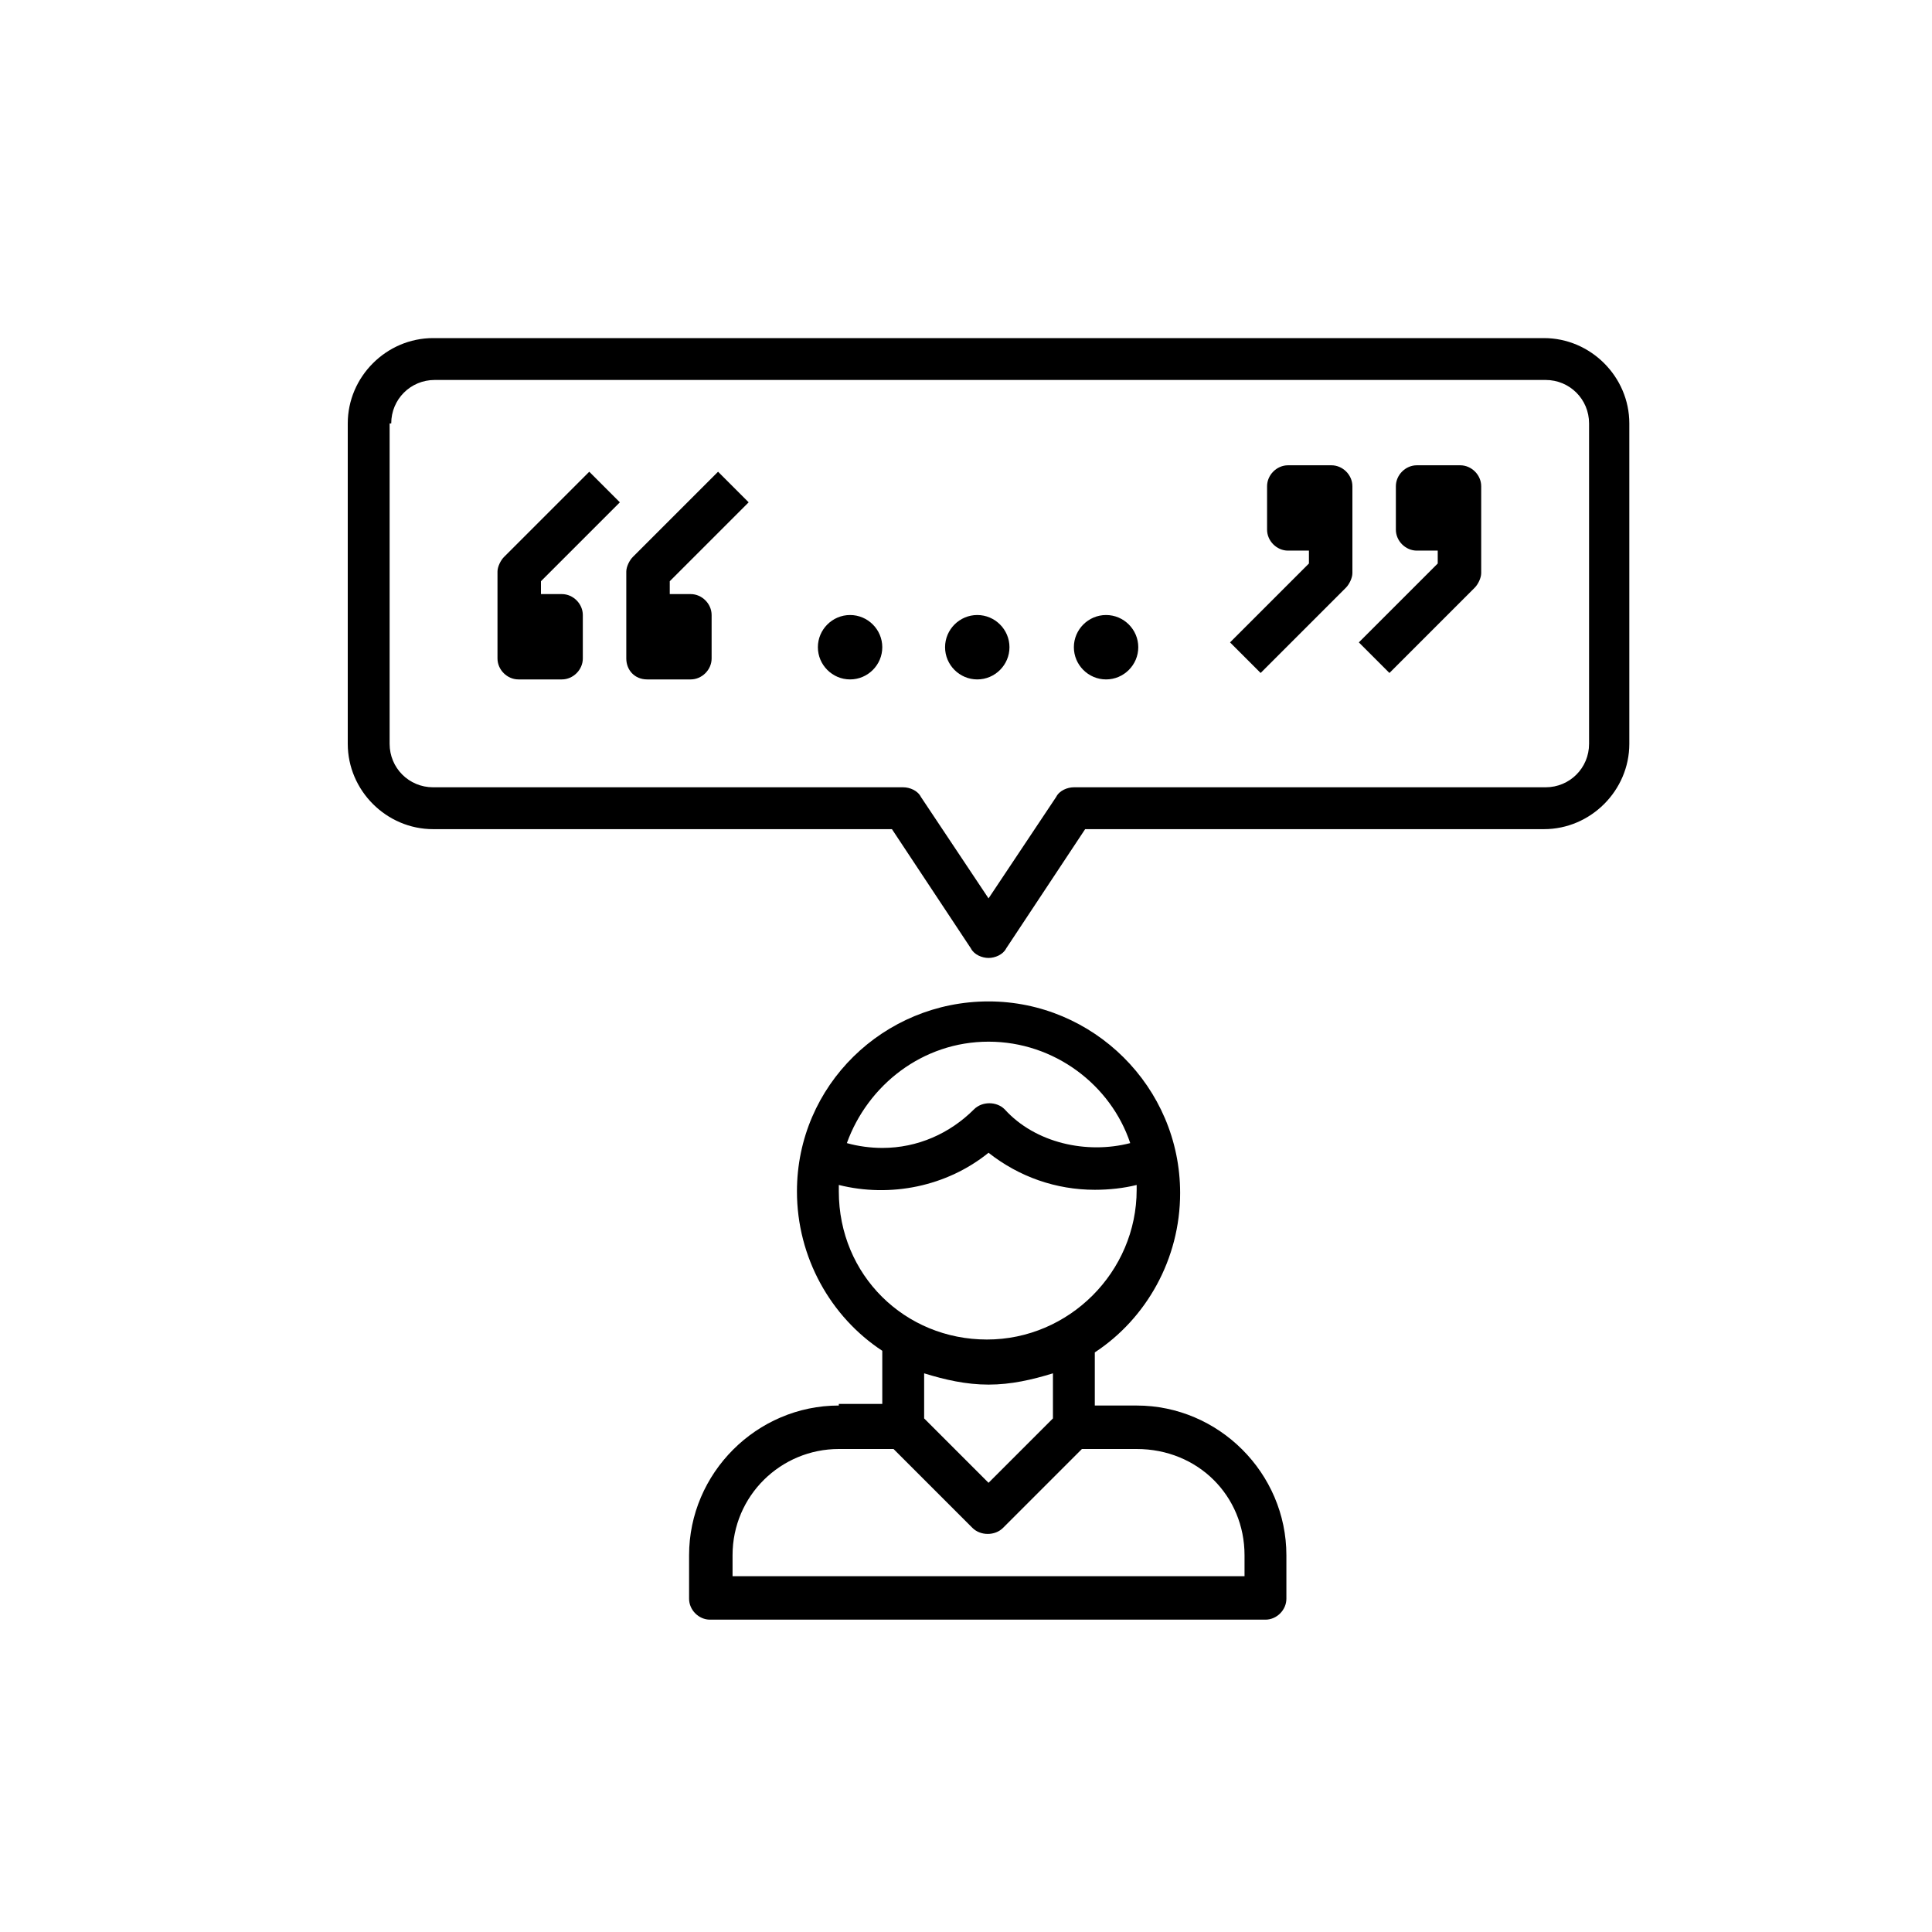 <?xml version="1.0" encoding="UTF-8"?> <!-- Generator: Adobe Illustrator 24.1.0, SVG Export Plug-In . SVG Version: 6.00 Build 0) --> <svg xmlns="http://www.w3.org/2000/svg" xmlns:xlink="http://www.w3.org/1999/xlink" version="1.1" id="Capa_1" x="0px" y="0px" width="120px" height="120px" viewBox="0 0 120 120" style="enable-background:new 0 0 120 120;" xml:space="preserve"> <path d="M52.1,87.3c-5.1,0-9.3,4.2-9.3,9.3v2.7c0,0.7,0.6,1.3,1.3,1.3h34.5c0.7,0,1.3-0.6,1.3-1.3v-2.7c0-5.1-4.2-9.3-9.3-9.3H68V84 c3.2-2.1,5.3-5.8,5.3-9.9c0-6.6-5.4-11.9-11.9-11.9S49.5,67.4,49.5,74c0,4.1,2.1,7.8,5.3,9.9v3.3H52.1z M77.3,96.6v1.3H45.5v-1.3 c0-3.7,3-6.6,6.6-6.6h3.4l4.9,4.9c0.5,0.5,1.4,0.5,1.9,0l4.9-4.9h3.4C74.4,90,77.3,92.9,77.3,96.6z M61.4,64.7 c4.1,0,7.6,2.7,8.8,6.3c-2.7,0.7-5.9,0-7.8-2.1c-0.5-0.5-1.4-0.5-1.9,0c-1.5,1.5-3.5,2.4-5.7,2.4c-0.7,0-1.5-0.1-2.2-0.3 C53.9,67.4,57.3,64.7,61.4,64.7z M52.1,74c0-0.1,0-0.2,0-0.4c3.2,0.8,6.7,0.1,9.3-2c1.9,1.5,4.2,2.3,6.6,2.3c0.9,0,1.8-0.1,2.6-0.3 c0,0.1,0,0.2,0,0.3c0,5.1-4.2,9.3-9.3,9.3S52.1,79.2,52.1,74z M61.4,86c1.4,0,2.7-0.3,4-0.7v2.8l-4,4l-4-4v-2.8 C58.7,85.7,60,86,61.4,86z"></path> <path d="M84.4,39.9l1.9,1.9l5.3-5.3c0.2-0.2,0.4-0.6,0.4-0.9v-2.7v-2.7c0-0.7-0.6-1.3-1.3-1.3H88c-0.7,0-1.3,0.6-1.3,1.3v2.7 c0,0.7,0.6,1.3,1.3,1.3h1.3V35L84.4,39.9z"></path> <path d="M76.4,39.9l1.9,1.9l5.3-5.3c0.2-0.2,0.4-0.6,0.4-0.9v-2.7v-2.7c0-0.7-0.6-1.3-1.3-1.3H80c-0.7,0-1.3,0.6-1.3,1.3v2.7 c0,0.7,0.6,1.3,1.3,1.3h1.3V35L76.4,39.9z"></path> <path d="M32.2,42.2h2.7c0.7,0,1.3-0.6,1.3-1.3v-2.7c0-0.7-0.6-1.3-1.3-1.3h-1.3v-0.8l4.9-4.9l-1.9-1.9l-5.3,5.3 c-0.2,0.2-0.4,0.6-0.4,0.9v2.7v2.7C30.9,41.6,31.5,42.2,32.2,42.2z"></path> <path d="M40.2,42.2h2.7c0.7,0,1.3-0.6,1.3-1.3v-2.7c0-0.7-0.6-1.3-1.3-1.3h-1.3v-0.8l4.9-4.9l-1.9-1.9l-5.3,5.3 c-0.2,0.2-0.4,0.6-0.4,0.9v2.7v2.7C38.9,41.6,39.4,42.2,40.2,42.2z"></path> <path d="M52.8,42.2c1.1,0,2-0.9,2-2s-0.9-2-2-2s-2,0.9-2,2S51.7,42.2,52.8,42.2z"></path> <path d="M60.7,42.2c1.1,0,2-0.9,2-2s-0.9-2-2-2s-2,0.9-2,2S59.6,42.2,60.7,42.2z"></path> <path d="M68.7,42.2c1.1,0,2-0.9,2-2s-0.9-2-2-2s-2,0.9-2,2S67.6,42.2,68.7,42.2z"></path> <path d="M26.9,51.5h28.5l4.9,7.4c0.2,0.4,0.7,0.6,1.1,0.6c0.4,0,0.9-0.2,1.1-0.6l4.9-7.4h28.5c2.9,0,5.3-2.4,5.3-5.3V26.3 c0-2.9-2.4-5.3-5.3-5.3h-69c-2.9,0-5.3,2.4-5.3,5.3v19.9C21.6,49.1,24,51.5,26.9,51.5z M24.3,26.3c0-1.5,1.2-2.7,2.7-2.7h69 c1.5,0,2.7,1.2,2.7,2.7v19.9c0,1.5-1.2,2.7-2.7,2.7H66.7c-0.4,0-0.9,0.2-1.1,0.6l-4.2,6.3l-4.2-6.3c-0.2-0.4-0.7-0.6-1.1-0.6H26.9 c-1.5,0-2.7-1.2-2.7-2.7V26.3z"></path> </svg> 